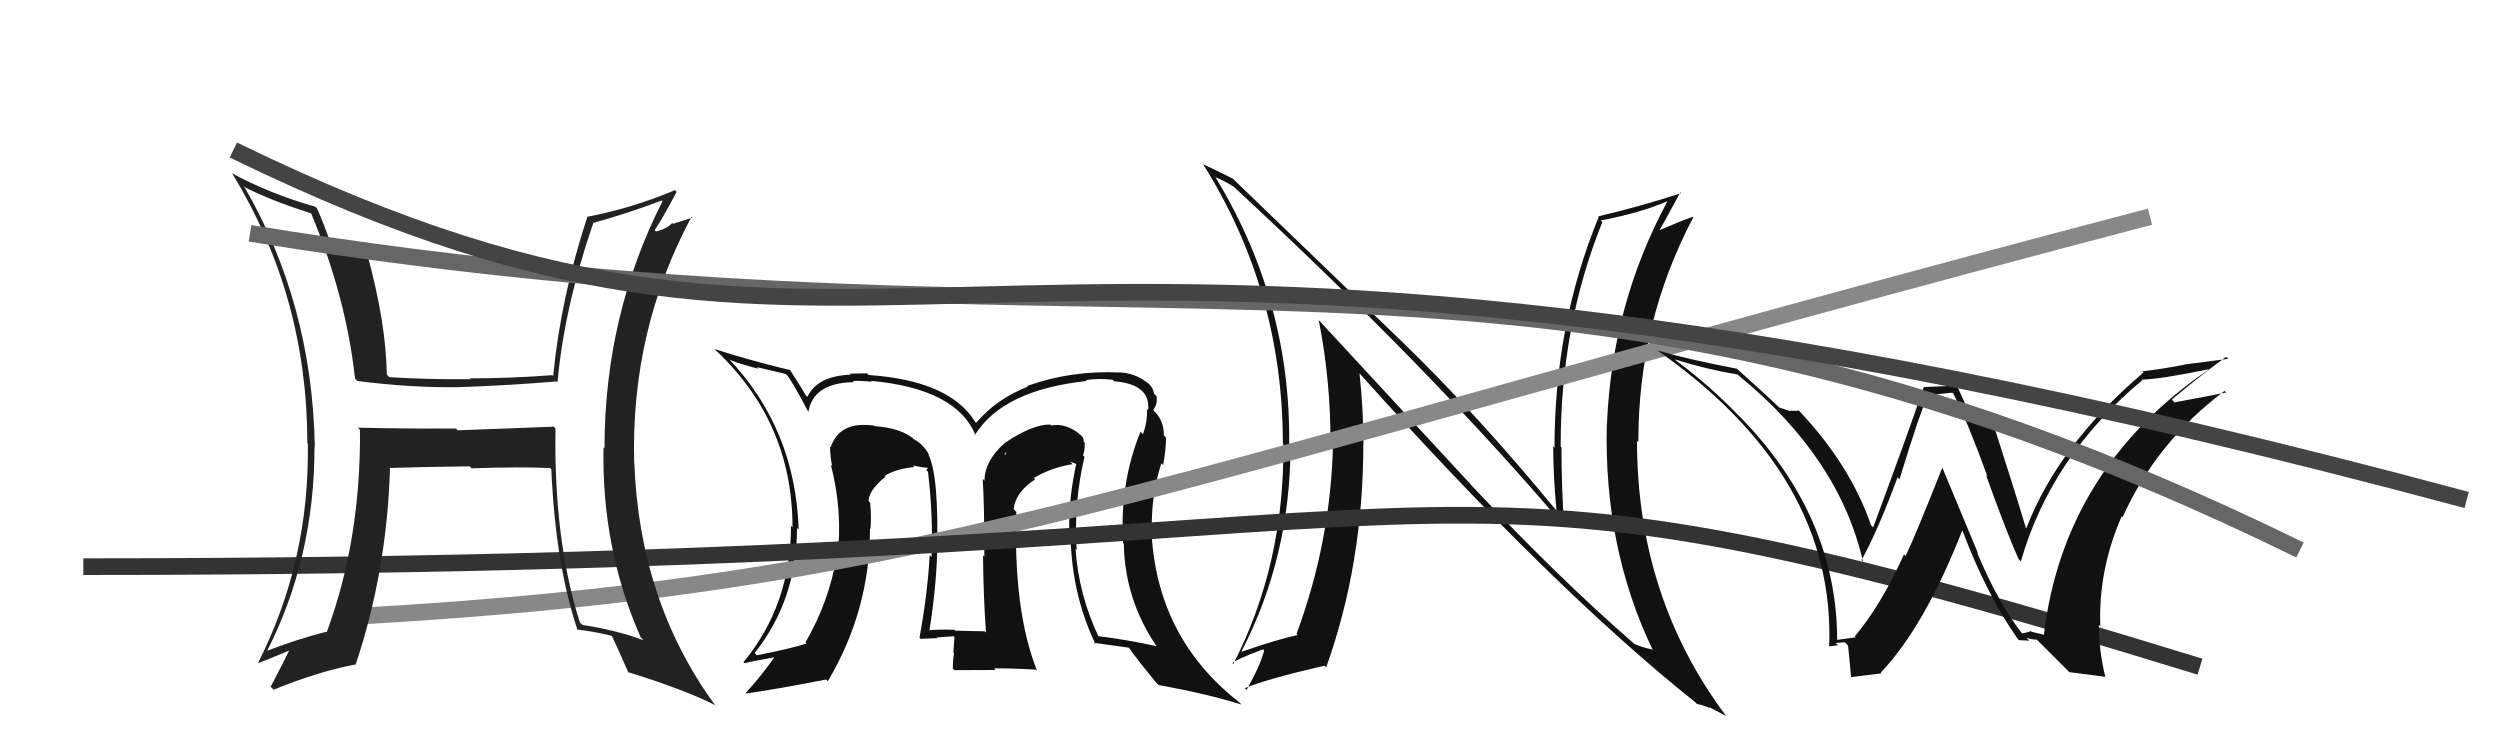 <svg xmlns="http://www.w3.org/2000/svg" width="150" height="44" viewBox="0,0,150,44"><path fill="#111" d="M88.35 29.18L79.12 19.20L79.12 19.19Q79.83 22.75 79.83 26.49L79.94 26.60L79.98 26.64Q79.85 32.48 77.79 38.04L77.77 38.02L77.86 38.10Q76.75 38.33 74.51 39.10L74.50 39.09L74.49 39.08Q77.43 33.41 77.43 26.71L77.36 26.65L77.35 26.63Q77.45 18.09 72.95 10.67L72.79 10.50L72.93 10.64Q73.34 10.78 74.02 11.20L74.04 11.22L74.03 11.21Q85.99 22.29 93.83 31.54L94.01 31.72L93.85 31.56Q93.69 29.27 93.69 26.84L93.61 26.76L93.64 26.78Q93.63 19.54 96.14 13.33L96.04 13.23L96.04 13.23Q98.43 12.77 100.03 12.08L100.05 12.10L100.04 12.09Q96.72 18.25 96.42 25.41L96.48 25.47L96.41 25.41Q96.21 32.86 99.18 39.03L99.02 38.86L99.13 38.97Q98.49 38.83 98.07 38.64L98.02 38.59L98.08 38.65Q93.56 34.73 88.34 29.18L88.32 29.15ZM101.68 42.10L101.74 42.16L101.82 42.24Q102.20 42.31 102.62 42.50L102.54 42.42L103.57 42.96L103.56 42.95Q98.22 35.81 98.22 26.45L98.33 26.56L98.30 26.54Q98.29 19.29 101.60 13.04L101.71 13.15L101.57 13.01Q100.91 13.23 99.50 13.84L99.47 13.80L99.54 13.87Q99.98 13.10 100.82 11.54L100.75 11.47L100.87 11.59Q98.34 12.41 95.90 12.98L95.95 13.03L95.93 13.00Q93.27 19.45 93.27 26.87L93.32 26.92L93.19 26.78Q93.20 28.66 93.39 30.64L93.33 30.58L93.37 30.62Q88.76 24.99 84.00 20.38L84.07 20.45L73.94 10.69L73.95 10.71Q73.39 10.42 72.18 9.85L72.20 9.87L72.21 9.89Q76.97 17.49 76.97 26.59L77.00 26.63L77.00 26.62Q77.08 33.83 74.00 39.84L73.92 39.76L73.94 39.79Q74.15 39.57 75.78 38.96L75.91 39.09L75.85 39.03Q75.63 39.91 74.79 41.40L74.67 41.27L74.69 41.29Q76.00 40.74 79.47 39.94L79.59 40.07L79.57 40.04Q81.80 33.83 81.80 26.63L81.87 26.70L81.81 26.64Q81.80 24.53 81.57 22.40L81.72 22.55L81.56 22.39Q93.14 35.31 101.75 42.16Z"/><path fill="#111" d="M65.01 27.35L64.98 27.33L64.98 27.33Q65.11 26.96 65.08 26.54L65.09 26.56L65.01 26.48Q65.05 26.22 64.75 26.03L64.73 26.01L64.77 26.04Q63.94 25.37 63.07 25.53L63.17 25.63L63.01 25.47Q61.94 25.46 60.30 26.57L60.33 26.60L60.30 26.56Q59.07 27.66 59.07 28.84L58.96 28.73L58.96 28.73Q59.06 30.08 59.06 33.40L58.99 33.33L58.98 33.32Q59.01 35.94 59.16 37.95L59.05 37.84L59.09 37.88Q57.34 37.84 57.34 37.84L57.45 37.95L57.28 37.79Q56.30 37.75 55.57 37.83L55.76 38.01L55.74 37.99Q56.15 35.47 56.23 33.23L56.23 33.23L56.22 33.22Q56.35 28.55 55.70 27.26L55.73 27.29L55.76 27.31Q55.40 26.65 54.83 26.35L54.73 26.25L54.83 26.34Q54.05 25.68 52.49 25.57L52.33 25.41L52.46 25.54Q50.37 25.24 49.84 26.84L49.94 26.94L49.80 26.80Q49.82 27.47 49.93 27.96L49.79 27.82L49.85 27.88Q50.58 30.70 50.24 33.48L50.16 33.41L50.19 33.43Q49.74 36.10 48.33 38.54L48.35 38.56L48.40 38.61Q47.51 38.90 45.41 39.32L45.28 39.18L45.28 39.18Q47.82 35.98 47.82 31.67L47.79 31.65L47.92 31.77Q47.72 25.71 43.69 21.49L43.70 21.50L43.80 21.60Q44.55 21.89 45.50 22.12L45.42 22.03L47.15 22.44L47.26 22.55Q47.64 23.08 48.52 24.75L48.51 24.74L48.50 24.74Q48.78 22.97 51.22 22.93L51.19 22.89L51.16 22.87Q51.30 22.82 52.29 22.90L52.36 22.96L52.25 22.85Q57.40 23.32 58.54 26.13L58.38 25.98L58.50 26.09Q60.18 23.40 65.20 22.86L65.11 22.77L65.15 22.81Q65.89 22.68 66.77 22.79L66.89 22.92L66.86 22.88Q69.04 23.05 68.89 24.61L68.82 24.54L68.82 24.54Q68.85 25.29 68.58 26.05L68.58 26.05L68.43 25.90Q67.16 29.04 67.39 32.58L67.40 32.60L67.43 32.63Q67.48 35.95 69.39 38.77L69.49 38.88L69.39 38.77Q67.67 38.39 65.84 38.16L66.02 38.34L65.94 38.26Q64.72 35.70 64.53 32.92L64.53 32.93L64.60 33.00Q64.42 30.15 65.07 27.41ZM65.79 38.72L65.64 38.57L65.65 38.57Q66.39 38.67 67.73 38.86L67.83 38.97L67.75 38.89Q68.21 39.54 69.36 40.95L69.46 41.05L69.51 41.10Q72.39 41.62 74.48 42.27L74.47 42.26L74.37 42.15Q69.34 38.23 69.08 31.72L69.16 31.81L69.11 31.75Q69.07 29.70 69.68 27.80L69.64 27.76L69.79 27.90Q69.96 26.97 69.96 26.25L69.94 26.23L69.83 26.12Q69.84 25.22 69.23 24.65L69.24 24.65L69.20 24.58L69.20 24.58Q69.46 24.27 69.39 23.77L69.37 23.75L69.24 23.62Q69.17 23.14 68.72 22.88L68.73 22.88L68.70 22.86Q68.03 22.38 67.15 22.34L67.20 22.39L67.17 22.35Q64.28 22.21 61.62 23.16L61.75 23.29L61.66 23.20Q59.75 23.96 58.57 25.37L58.54 25.34L58.49 25.28Q56.96 22.84 52.13 22.50L52.09 22.47L52.02 22.40Q51.39 22.42 50.97 22.42L51.02 22.46L51.04 22.48Q49.05 22.55 48.44 23.81L48.33 23.69L48.35 23.72Q48.08 23.25 47.39 22.18L47.30 22.09L47.42 22.21Q44.85 21.59 42.87 20.94L42.95 21.02L42.97 21.04Q47.55 25.35 47.55 31.63L47.56 31.64L47.46 31.54Q47.46 36.27 44.61 39.73L44.65 39.78L44.67 39.79Q45.16 39.67 45.65 39.59L45.65 39.59L46.61 39.41L46.53 39.33Q45.83 40.38 44.73 41.60L44.80 41.68L44.74 41.61Q46.45 41.38 49.57 40.77L49.48 40.68L49.67 40.87Q52.20 36.62 52.20 31.71L52.18 31.69L52.23 31.74Q52.29 31.00 52.21 30.16L52.13 30.08L52.11 30.06Q52.14 29.40 53.13 28.60L53.07 28.55L53.11 28.63L53.06 28.57Q53.69 28.14 54.87 28.02L54.82 27.97L54.77 27.92Q55.32 28.06 55.63 28.06L55.67 28.10L55.58 28.20L55.68 28.30Q56.00 31.06 55.89 33.42L55.82 33.35L55.78 33.31Q55.66 35.59 55.17 38.26L55.11 38.20L55.24 38.33Q56.23 38.29 56.23 38.29L56.14 38.20L56.18 38.25Q57.55 38.16 57.20 38.16L57.26 38.22L57.27 38.23Q57.24 38.69 57.20 39.15L57.35 39.30L57.24 39.19Q57.17 39.61 57.17 40.11L57.28 40.21L59.73 40.20L59.64 40.10Q60.89 40.10 62.15 40.18L62.24 40.27L62.23 40.26Q60.79 36.65 60.98 30.71L60.89 30.61L60.82 30.55Q60.93 29.52 62.11 28.76L62.10 28.75L62.03 28.68Q63.11 28.04 64.36 27.85L64.20 27.69L64.70 27.89L64.59 27.77Q64.15 29.69 64.15 31.67L64.14 31.66L64.23 31.75Q64.22 35.51 65.74 38.67ZM60.30 27.21L60.40 27.09L60.30 27.32L60.27 27.18Z"/><path d="M21 37 C57 35,68 29,129 13" stroke="#888" fill="none"/><path d="M5 34 C96 34,80 24,132 40" stroke="#333" fill="none"/><path fill="#111" d="M121.21 37.90L121.24 37.93L121.35 38.04Q119.91 36.22 118.62 33.14L118.69 33.22L116.54 28.06L116.54 28.06Q114.95 32.07 114.34 33.36L114.29 33.31L114.24 33.26Q112.88 36.28 111.29 38.18L111.33 38.22L111.34 38.24Q111.00 38.28 110.24 38.39L110.11 38.26L110.23 38.38Q110.21 30.94 104.39 25.00L104.27 24.89L104.39 25.01Q102.59 23.13 100.57 21.64L100.50 21.57L100.48 21.56Q102.38 22.16 104.25 22.47L104.29 22.51L104.32 22.53Q110.34 27.45 111.78 33.69L111.75 33.67L111.69 33.61Q112.67 31.84 113.85 28.65L113.81 28.60L113.97 28.76Q115.16 24.85 115.73 23.56L115.86 23.69L117.14 23.56L117.20 23.62Q118.07 25.33 119.25 28.60L119.30 28.65L119.16 28.51Q120.47 32.14 121.12 33.55L121.22 33.65L121.25 33.69Q123.06 27.38 128.54 22.81L128.48 22.75L128.51 22.78Q129.75 22.73 132.49 22.16L132.45 22.12L132.51 22.18Q123.81 28.14 122.63 38.11L122.59 38.07L121.90 37.91L121.85 37.86Q121.65 37.96 121.31 38.00ZM124.17 40.33L126.32 40.61L126.32 40.62Q125.93 39.01 125.93 37.49L126.00 37.55L126.02 37.57Q125.89 34.21 127.30 30.98L127.29 30.97L127.36 31.03Q129.37 26.53 133.48 23.45L133.40 23.37L133.57 23.55Q132.34 23.80 130.47 24.14L130.30 23.97L130.31 23.97Q132.28 22.33 133.57 21.41L133.70 21.53L131.06 21.87L131.07 21.88Q129.87 22.12 128.54 22.28L128.53 22.27L128.61 22.35Q123.52 26.67 121.58 31.69L121.51 31.62L121.55 31.66Q120.90 29.49 119.53 25.23L119.42 25.11L119.41 25.10Q119.09 25.12 118.82 25.12L118.95 25.25L118.37 25.21L118.33 25.17Q118.19 24.83 117.39 23.08L117.45 23.14L115.47 23.22L115.44 23.19Q114.48 26.00 112.39 31.64L112.39 31.64L112.26 31.51Q111.02 27.90 107.93 24.63L107.89 24.59L107.93 24.63Q107.71 24.67 107.41 24.63L107.45 24.68L106.76 24.45L106.81 24.50Q106.00 23.72 104.21 22.12L104.14 22.06L104.20 22.12Q101.09 21.52 99.42 21.02L99.39 21.00L99.35 20.96Q110.13 28.46 109.75 38.78L109.77 38.80L109.75 38.78Q109.92 38.76 110.28 38.72L110.31 38.75L110.14 38.58Q110.50 38.54 110.69 38.54L110.86 38.71L110.87 38.72Q110.88 38.57 111.07 40.67L111.03 40.63L112.90 40.40L112.85 40.35Q115.48 37.58 117.73 31.84L117.85 31.95L117.76 31.87Q119.19 35.66 121.06 38.33L121.16 38.43L121.14 38.41Q121.50 38.42 121.76 38.44L121.69 38.37L121.59 38.27Q121.95 38.38 122.22 38.38L122.16 38.33L124.18 40.35Z"/><path fill="#222" d="M33.25 25.63L33.22 25.60L27.46 25.82L27.35 25.71Q24.41 25.73 21.48 25.66L21.49 25.68L21.60 25.79Q21.65 32.42 19.60 37.94L19.53 37.88L19.56 37.91Q17.72 38.38 15.97 39.07L16.04 39.14L16.00 39.11Q18.87 33.49 18.87 26.83L18.78 26.73L18.89 26.84Q18.74 18.21 14.63 11.16L14.65 11.18L14.72 11.25Q16.20 12.01 18.68 12.81L18.72 12.85L18.67 12.81Q20.77 17.83 21.30 22.70L21.29 22.69L21.45 22.86Q24.64 23.27 27.50 23.23L27.40 23.13L27.50 23.23Q30.09 23.15 33.40 22.89L33.38 22.87L33.45 22.94Q33.85 18.47 35.60 13.37L35.51 13.28L35.61 13.37Q37.46 12.87 39.71 12.03L39.88 12.20L39.75 12.07Q36.27 18.94 36.27 26.90L36.21 26.84L36.21 26.84Q36.09 32.93 38.45 38.26L38.47 38.27L38.62 38.42Q37.01 37.81 34.96 37.50L34.87 37.42L34.79 37.34Q33.22 32.41 33.33 25.71ZM34.53 37.69L34.70 37.85L34.62 37.77Q35.60 37.88 36.70 38.15L36.81 38.25L36.71 38.15Q37.06 38.88 37.71 40.37L37.70 40.36L37.66 40.32Q41.14 41.40 42.93 42.32L42.87 42.26L42.84 42.22Q38.37 36.04 38.06 27.78L38.02 27.74L38.05 27.76Q37.84 19.82 41.49 13.01L41.54 13.06L40.38 13.43L40.34 13.38Q39.98 13.74 39.37 13.89L39.28 13.81L39.28 13.81Q39.77 13.08 40.60 11.51L40.62 11.53L40.50 11.41Q37.90 12.50 35.27 13.00L35.19 12.91L35.25 12.98Q33.64 17.88 33.19 22.56L33.09 22.46L33.14 22.51Q30.62 22.70 28.19 22.70L28.27 22.78L28.24 22.75Q25.87 22.78 23.36 22.63L23.37 22.64L23.21 22.48Q23.16 19.38 22.05 15.31L22.05 15.30L21.88 15.13Q21.27 15.10 19.82 14.71L19.89 14.78L19.90 14.79Q19.48 13.53 19.02 12.50L18.93 12.42L18.91 12.40Q16.16 11.62 13.87 10.37L13.90 10.39L13.95 10.44Q18.44 17.79 18.44 26.59L18.60 26.74L18.47 26.62Q18.58 33.69 15.46 39.82L15.43 39.79L15.44 39.80Q16.17 39.54 17.50 38.97L17.57 39.03L17.42 38.89Q17.04 39.68 16.24 41.21L16.27 41.24L16.42 41.38Q19.12 40.28 21.37 39.86L21.35 39.85L21.35 39.84Q23.21 34.28 23.40 28.12L23.49 28.20L23.36 28.08Q24.98 28.02 28.18 27.98L28.24 28.04L28.29 28.10Q31.09 28.00 32.99 28.08L32.92 28.00L33.08 28.16Q33.33 33.90 34.66 37.82Z"/><path d="M15 14 C70 23,91 10,138 33" stroke="#666" fill="none"/><path d="M14 9 C55 29,55 5,148 30" stroke="#444" fill="none"/></svg>